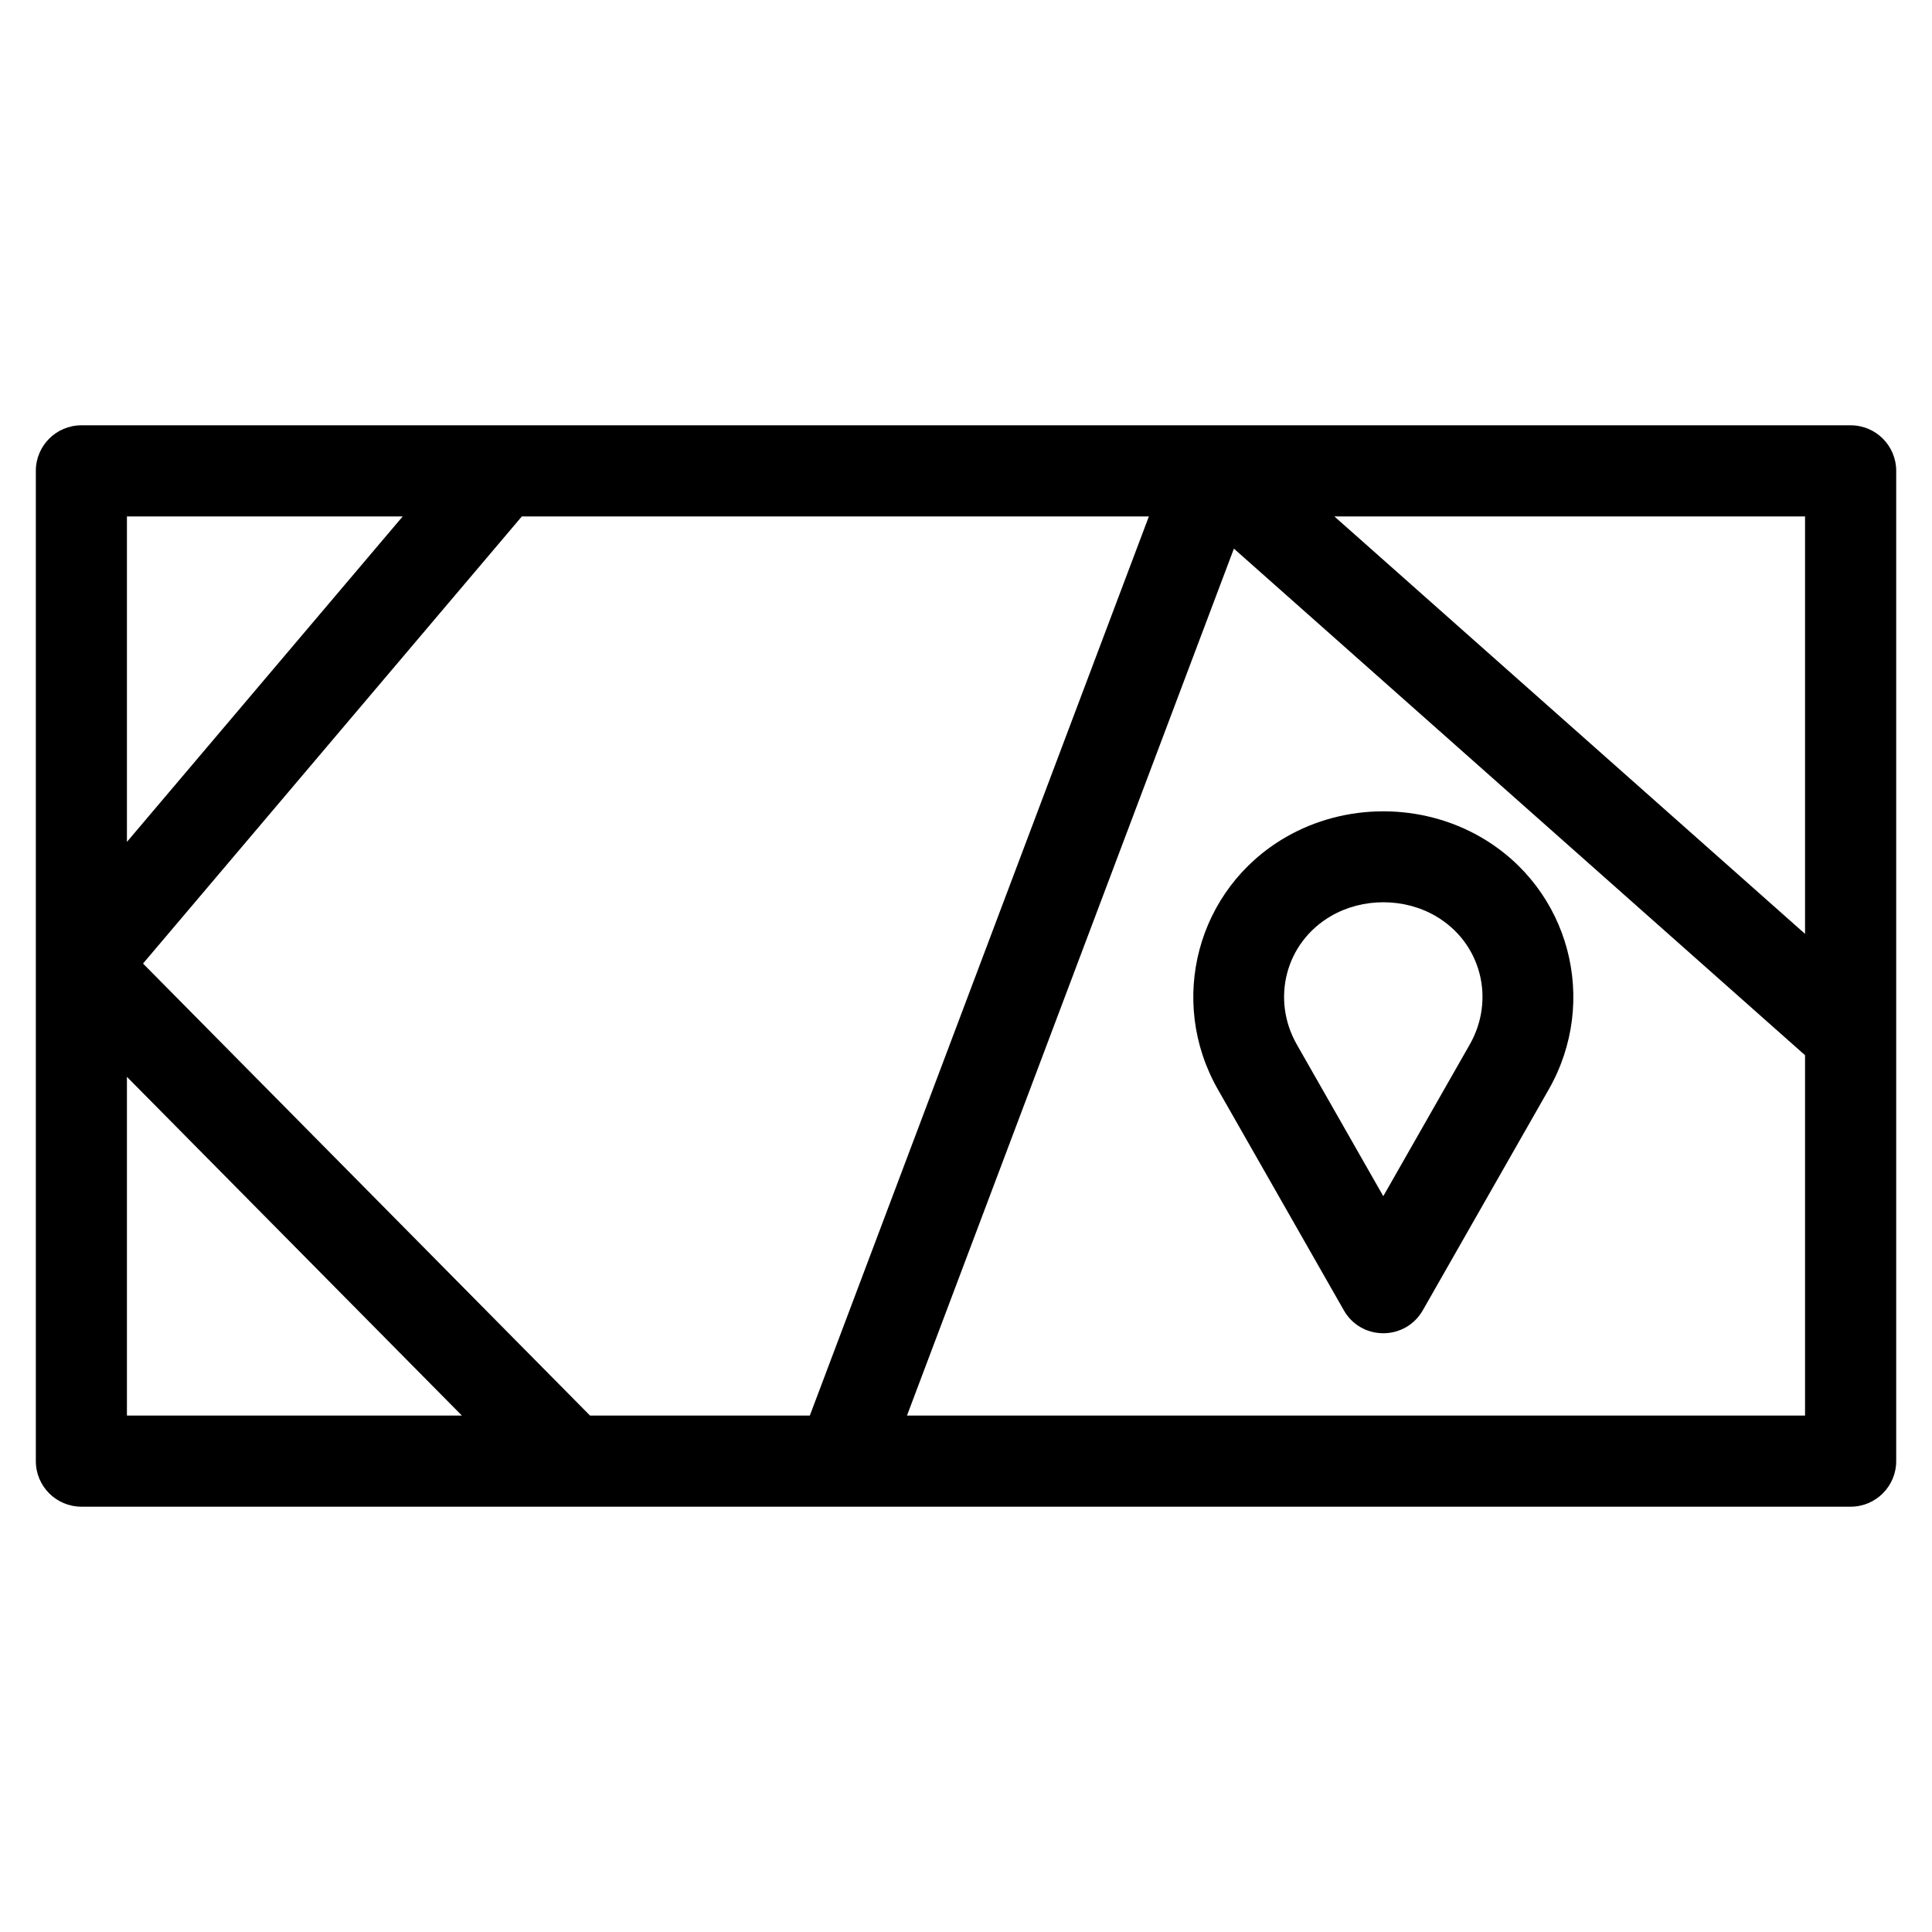 <?xml version="1.0" encoding="UTF-8"?>
<!-- Uploaded to: ICON Repo, www.svgrepo.com, Generator: ICON Repo Mixer Tools -->
<svg fill="#000000" width="800px" height="800px" version="1.1" viewBox="144 144 512 512" xmlns="http://www.w3.org/2000/svg">
 <path d="m165.57 256.71h468.87c6.664 0 12.074 5.402 12.074 12.074v262.43c0 6.664-5.41 12.074-12.074 12.074h-468.87c-6.664 0-12.074-5.41-12.074-12.074v-262.43c0-6.672 5.41-12.074 12.074-12.074zm345.02 204.28 22.902-40.168c6.836-11.984 3.066-27.035-9.059-34.074-8.355-4.852-19.332-4.856-27.695 0.008-12.121 7.035-15.895 22.082-9.059 34.066l22.902 40.168zm43.844-28.281-33.305 58.41c-4.637 8.266-16.387 8.242-21.004 0.117l-33.375-58.531c-13.336-23.387-5.629-53.121 17.922-66.801 15.824-9.188 36.012-9.195 51.848 0 23.547 13.68 31.258 43.414 17.918 66.801zm-272.14-151.85-100.39 118.49 118.46 119.79h58.25l89.852-238.28zm-15.887 238.28-88.77-89.766v89.766zm-88.77-152.03 73.078-86.246h-73.078zm319.99-86.246 124.73 110.62v-110.62zm124.73 142.78-151.36-134.25-86.641 229.75h238z"/>
</svg>